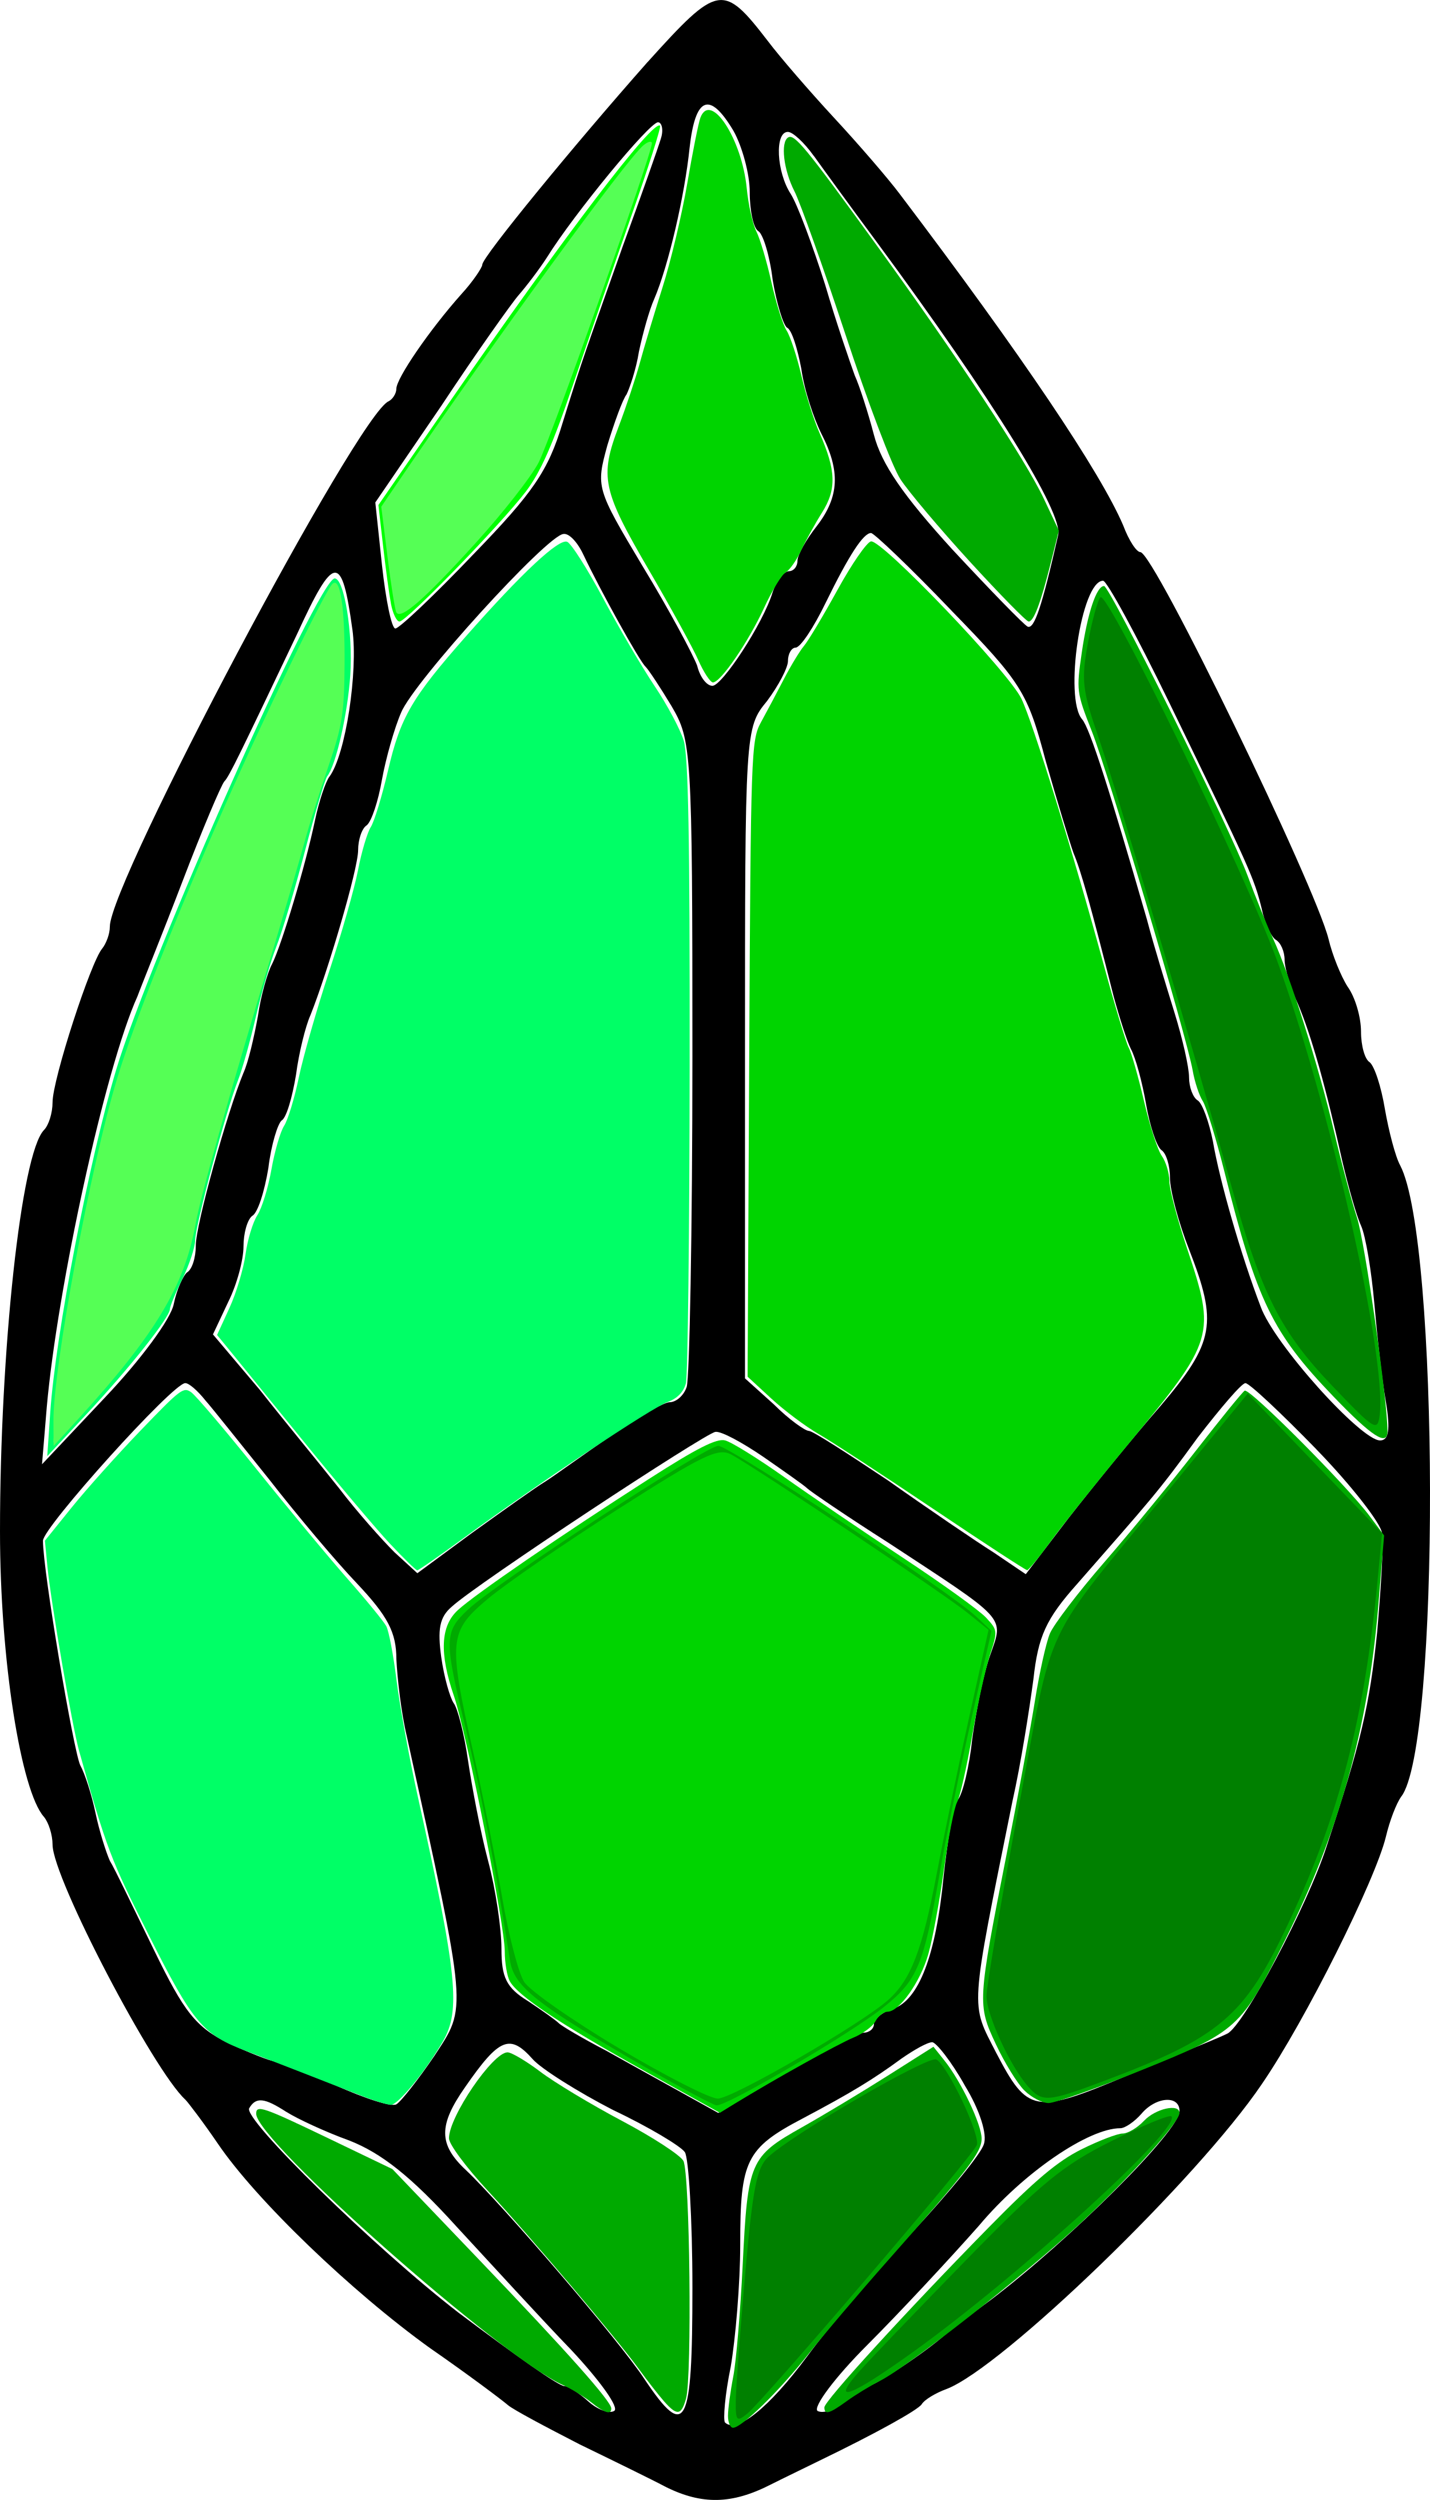 <?xml version="1.0" encoding="UTF-8" standalone="no"?>
<!-- Created with Inkscape (http://www.inkscape.org/) -->

<svg
   width="52.82mm"
   height="92.326mm"
   viewBox="0 0 52.82 92.326"
   version="1.1"
   id="svg1337"
   sodipodi:docname="emerald_drop.svg"
   inkscape:version="1.1.2 (b8e25be833, 2022-02-05)"
   xmlns:inkscape="http://www.inkscape.org/namespaces/inkscape"
   xmlns:sodipodi="http://sodipodi.sourceforge.net/DTD/sodipodi-0.dtd"
   xmlns="http://www.w3.org/2000/svg"
   xmlns:svg="http://www.w3.org/2000/svg">
  <sodipodi:namedview
     id="namedview1339"
     pagecolor="#ffffff"
     bordercolor="#666666"
     borderopacity="1.0"
     inkscape:pageshadow="2"
     inkscape:pageopacity="0.0"
     inkscape:pagecheckerboard="0"
     inkscape:document-units="mm"
     showgrid="false"
     fit-margin-top="0"
     fit-margin-left="0"
     fit-margin-right="0"
     fit-margin-bottom="0"
     inkscape:zoom="1"
     inkscape:cx="-2.5"
     inkscape:cy="56"
     inkscape:window-width="1920"
     inkscape:window-height="1017"
     inkscape:window-x="-8"
     inkscape:window-y="-8"
     inkscape:window-maximized="1"
     inkscape:current-layer="layer1" />
  <defs
     id="defs1334" />
  <g
     inkscape:label="Layer 1"
     inkscape:groupmode="layer"
     id="layer1"
     transform="translate(-83.468,-80.237)">
    <path
       d="m 107.386,82.53 c -2.716,3.069 -6.103,7.197 -6.103,7.479 0,0.106 -0.353,0.635 -0.776,1.094 -1.164,1.305 -2.399,3.104 -2.399,3.493 0,0.176 -0.141,0.388 -0.282,0.459 -1.129,0.459 -10.301,17.78 -10.301,19.403 0,0.282 -0.141,0.635 -0.282,0.811 -0.423,0.494 -1.834,4.833 -1.834,5.68 0,0.388 -0.141,0.847 -0.318,1.023 -0.847,0.882 -1.623,8.184 -1.623,14.817 0,4.763 0.776,9.596 1.623,10.548 0.176,0.212 0.318,0.67 0.318,1.023 0,1.235 3.739,8.361 4.904,9.419 0.106,0.106 0.67,0.847 1.199,1.623 1.411,2.081 4.939,5.468 7.832,7.549 1.376,0.953 2.646,1.905 2.893,2.117 0.212,0.176 1.411,0.811 2.646,1.446 1.235,0.6 2.681,1.305 3.21,1.587 1.305,0.635 2.399,0.635 3.845,-0.106 0.635,-0.318 1.446,-0.706 1.799,-0.882 2.117,-1.023 3.634,-1.87 3.775,-2.081 0.106,-0.176 0.529,-0.423 0.917,-0.564 2.046,-0.776 9.278,-7.761 11.642,-11.254 1.623,-2.364 4.198,-7.549 4.586,-9.137 0.141,-0.6 0.388,-1.235 0.564,-1.482 1.446,-1.834 1.411,-20.567 -0.035,-23.319 -0.176,-0.318 -0.423,-1.27 -0.564,-2.081 -0.141,-0.847 -0.388,-1.587 -0.564,-1.729 -0.176,-0.106 -0.318,-0.6 -0.318,-1.129 0,-0.529 -0.212,-1.27 -0.494,-1.658 -0.247,-0.388 -0.564,-1.164 -0.706,-1.764 -0.494,-1.976 -6.456,-14.287 -6.95,-14.287 -0.141,0 -0.423,-0.423 -0.635,-0.988 -0.847,-1.976 -3.739,-6.279 -8.255,-12.241 -0.423,-0.564 -1.517,-1.834 -2.434,-2.822 -0.882,-0.953 -2.011,-2.258 -2.434,-2.822 -1.658,-2.152 -1.834,-2.117 -4.445,0.776 z m 3.175,2.54 c 0.318,0.564 0.6,1.587 0.6,2.258 0,0.706 0.141,1.341 0.318,1.446 0.176,0.106 0.423,0.917 0.529,1.799 0.141,0.847 0.388,1.658 0.529,1.764 0.176,0.071 0.388,0.776 0.529,1.517 0.106,0.776 0.459,1.834 0.741,2.399 0.706,1.376 0.67,2.328 -0.176,3.422 -0.388,0.494 -0.706,1.058 -0.706,1.27 0,0.212 -0.141,0.388 -0.318,0.388 -0.176,0 -0.459,0.353 -0.6,0.776 -0.353,1.164 -1.87,3.457 -2.223,3.457 -0.212,0 -0.459,-0.318 -0.564,-0.741 -0.141,-0.388 -1.023,-2.046 -2.011,-3.669 -1.729,-2.893 -1.729,-2.928 -1.305,-4.48 0.247,-0.811 0.564,-1.693 0.706,-1.87 0.106,-0.212 0.353,-0.917 0.459,-1.587 0.141,-0.67 0.388,-1.552 0.564,-1.94 0.529,-1.235 1.129,-3.845 1.305,-5.574 0.212,-1.905 0.741,-2.117 1.623,-0.635 z m -2.681,0.282 c -0.106,0.353 -0.741,2.152 -1.411,3.986 -1.446,4.092 -1.411,3.916 -2.223,6.526 -0.529,1.764 -1.094,2.575 -3.281,4.833 -1.446,1.517 -2.752,2.752 -2.893,2.752 -0.141,0 -0.353,-1.058 -0.494,-2.328 l -0.247,-2.328 2.434,-3.563 c 1.305,-1.976 2.611,-3.81 2.858,-4.092 0.247,-0.282 0.741,-0.917 1.058,-1.411 0.988,-1.587 3.775,-4.974 4.092,-4.974 0.141,0 0.212,0.282 0.106,0.6 z m 5.644,0.635 c 0.353,0.494 1.376,1.905 2.293,3.14 4.374,5.927 6.914,10.054 6.738,10.866 -0.6,2.646 -0.882,3.492 -1.129,3.387 -0.141,-0.071 -1.376,-1.341 -2.787,-2.857 -1.799,-1.976 -2.611,-3.14 -2.893,-4.233 -0.212,-0.811 -0.529,-1.799 -0.706,-2.187 -0.141,-0.388 -0.67,-1.905 -1.094,-3.351 -0.459,-1.446 -1.023,-2.963 -1.27,-3.351 -0.529,-0.811 -0.6,-2.293 -0.106,-2.293 0.176,0 0.6,0.388 0.953,0.882 z m -8.502,14.746 c 0.6,1.27 2.081,3.951 2.293,4.128 0.106,0.106 0.529,0.741 0.953,1.446 0.741,1.27 0.776,1.552 0.776,12.947 0,6.421 -0.106,11.889 -0.212,12.206 -0.106,0.318 -0.388,0.564 -0.635,0.564 -0.212,0 -1.199,0.564 -2.152,1.235 -0.988,0.67 -2.046,1.446 -2.434,1.693 -0.353,0.212 -1.587,1.094 -2.716,1.905 l -2.011,1.482 -0.847,-0.776 c -0.459,-0.459 -1.376,-1.482 -2.046,-2.364 -0.67,-0.847 -2.011,-2.469 -2.928,-3.634 l -1.729,-2.046 0.564,-1.199 c 0.318,-0.635 0.564,-1.552 0.564,-2.046 0,-0.494 0.141,-0.988 0.318,-1.129 0.212,-0.106 0.459,-0.917 0.6,-1.764 0.106,-0.882 0.353,-1.658 0.494,-1.764 0.176,-0.106 0.388,-0.847 0.529,-1.693 0.106,-0.811 0.353,-1.799 0.529,-2.187 0.635,-1.587 1.764,-5.397 1.764,-6.103 0,-0.388 0.141,-0.811 0.318,-0.917 0.176,-0.141 0.423,-0.882 0.564,-1.693 0.141,-0.776 0.459,-1.905 0.706,-2.469 0.459,-1.129 5.398,-6.562 5.997,-6.597 0.212,-0.035 0.529,0.317 0.741,0.776 z m 13.582,2.046 c 2.611,2.681 2.822,3.034 3.493,5.574 0.423,1.482 0.882,2.999 1.023,3.387 0.282,0.67 0.635,1.94 1.482,5.292 0.212,0.776 0.494,1.658 0.635,1.94 0.176,0.318 0.423,1.235 0.564,2.046 0.141,0.811 0.388,1.552 0.564,1.693 0.176,0.106 0.318,0.564 0.318,1.023 0,0.459 0.318,1.658 0.706,2.646 1.058,2.716 0.953,3.422 -1.058,5.786 -0.988,1.129 -2.505,2.999 -3.387,4.128 l -1.587,2.081 -1.199,-0.811 c -0.67,-0.423 -2.434,-1.623 -3.881,-2.646 -1.482,-0.988 -2.787,-1.834 -2.928,-1.834 -0.141,0 -0.741,-0.423 -1.305,-0.988 l -1.058,-0.953 v -11.994 c 0,-11.924 0,-12.03 0.811,-13.018 0.423,-0.564 0.776,-1.235 0.776,-1.482 0,-0.282 0.141,-0.494 0.282,-0.494 0.176,0 0.67,-0.741 1.129,-1.693 0.847,-1.729 1.376,-2.54 1.658,-2.54 0.106,0 1.446,1.27 2.963,2.857 z m -22.119,0.706 c 0.212,1.552 -0.247,4.621 -0.847,5.433 -0.141,0.176 -0.388,0.917 -0.529,1.587 -0.353,1.693 -1.235,4.621 -1.587,5.327 -0.176,0.318 -0.423,1.199 -0.529,1.94 -0.141,0.776 -0.353,1.693 -0.529,2.081 -0.6,1.446 -1.764,5.609 -1.764,6.385 0,0.459 -0.141,0.882 -0.318,0.988 -0.141,0.106 -0.388,0.635 -0.494,1.164 -0.106,0.564 -1.235,2.081 -2.54,3.457 l -2.328,2.469 0.176,-2.117 c 0.388,-4.374 2.152,-12.524 3.351,-15.169 0.141,-0.388 0.917,-2.293 1.658,-4.233 0.741,-1.94 1.446,-3.598 1.552,-3.704 0.176,-0.176 0.564,-0.988 2.681,-5.433 1.376,-2.999 1.658,-2.999 2.046,-0.176 z m 30.163,2.681 c 2.999,6.174 3.14,6.491 3.422,7.62 0.106,0.529 0.353,1.058 0.529,1.164 0.176,0.106 0.318,0.423 0.318,0.741 0,0.282 0.212,1.023 0.494,1.623 0.494,1.164 1.023,3.034 1.658,5.891 0.212,0.882 0.494,1.905 0.67,2.293 0.176,0.388 0.388,1.693 0.494,2.893 0.106,1.199 0.282,2.822 0.423,3.598 0.176,1.058 0.106,1.446 -0.212,1.446 -0.706,0 -3.916,-3.563 -4.41,-4.939 -0.741,-1.94 -1.517,-4.657 -1.764,-6.103 -0.141,-0.706 -0.388,-1.411 -0.564,-1.517 -0.176,-0.106 -0.318,-0.494 -0.318,-0.847 0,-0.388 -0.247,-1.446 -0.529,-2.364 -0.282,-0.917 -0.776,-2.505 -1.023,-3.457 -1.376,-4.763 -2.117,-7.091 -2.399,-7.408 -0.67,-0.776 -0.035,-5.115 0.776,-5.115 0.141,0 1.235,2.011 2.434,4.48 z m -35.595,25.788 c 0.282,0.318 1.341,1.658 2.364,2.928 0.988,1.27 2.469,3.034 3.246,3.845 1.129,1.199 1.446,1.799 1.446,2.787 0.035,0.706 0.176,1.976 0.388,2.857 2.258,10.266 2.223,9.948 1.023,11.783 -0.6,0.882 -1.235,1.693 -1.411,1.799 -0.176,0.106 -1.164,-0.212 -2.258,-0.706 -1.058,-0.494 -2.081,-0.882 -2.223,-0.882 -0.176,0 -0.953,-0.318 -1.729,-0.67 -1.199,-0.6 -1.623,-1.129 -2.752,-3.457 -0.741,-1.517 -1.446,-2.999 -1.623,-3.281 -0.141,-0.318 -0.388,-1.094 -0.529,-1.764 -0.141,-0.67 -0.388,-1.446 -0.564,-1.764 -0.247,-0.529 -1.376,-7.161 -1.376,-8.29 0,-0.494 4.798,-5.821 5.256,-5.821 0.141,0 0.459,0.282 0.741,0.635 z m 41.028,1.799 c 1.305,1.341 2.399,2.752 2.434,3.104 0.07,0.353 -0.035,1.976 -0.176,3.634 -0.282,2.752 -0.6,4.092 -1.87,7.938 -0.706,2.187 -3.069,6.632 -3.669,6.914 -0.282,0.141 -0.988,0.423 -1.587,0.67 -0.564,0.247 -1.517,0.635 -2.117,0.882 -3.422,1.446 -3.669,1.376 -4.833,-0.847 -0.953,-1.87 -0.988,-1.411 0.6,-9.278 0.318,-1.411 0.635,-3.457 0.776,-4.516 0.176,-1.587 0.459,-2.223 1.623,-3.528 2.681,-3.069 2.963,-3.351 4.445,-5.397 0.847,-1.094 1.623,-2.011 1.764,-2.011 0.141,0 1.305,1.094 2.611,2.434 z m -20.426,0.282 c 0.811,0.564 1.517,1.058 1.623,1.164 0.106,0.106 1.446,1.023 2.999,2.011 4.41,2.893 4.269,2.716 3.775,4.128 -0.247,0.67 -0.529,2.081 -0.67,3.104 -0.106,1.023 -0.353,2.046 -0.529,2.258 -0.176,0.247 -0.388,1.517 -0.529,2.822 -0.282,2.928 -0.917,4.586 -1.87,4.904 -0.388,0.106 -0.706,0.388 -0.706,0.564 0,0.176 -0.176,0.318 -0.388,0.318 -0.212,0 -1.482,0.67 -2.857,1.482 l -2.505,1.482 -1.27,-0.706 c -0.706,-0.388 -1.976,-1.094 -2.857,-1.587 -0.882,-0.459 -1.658,-0.917 -1.764,-1.023 -0.106,-0.106 -0.6,-0.459 -1.129,-0.811 -0.811,-0.494 -0.988,-0.882 -0.988,-1.94 0,-0.741 -0.212,-2.187 -0.494,-3.246 -0.282,-1.058 -0.6,-2.752 -0.741,-3.704 -0.141,-0.988 -0.388,-1.94 -0.529,-2.117 -0.141,-0.212 -0.353,-0.953 -0.459,-1.693 -0.141,-1.023 -0.071,-1.482 0.388,-1.87 0.917,-0.847 9.384,-6.421 9.737,-6.456 0.212,-0.035 0.988,0.388 1.764,0.917 z m -8.502,22.26 c 0.318,0.353 1.658,1.199 2.963,1.87 1.341,0.635 2.505,1.341 2.646,1.552 0.141,0.176 0.282,2.469 0.282,5.009 0,5.186 -0.247,5.644 -1.764,3.387 -0.917,-1.411 -5.292,-6.491 -6.597,-7.726 -1.023,-0.953 -1.023,-1.658 -0.035,-3.069 1.27,-1.834 1.658,-1.976 2.505,-1.023 z m 15.946,0.953 c 0.564,0.917 0.847,1.834 0.706,2.187 -0.106,0.353 -1.27,1.764 -2.575,3.175 -1.305,1.376 -3.069,3.457 -3.951,4.657 -1.411,1.905 -2.611,2.857 -3.034,2.434 -0.071,-0.106 0,-1.023 0.212,-2.046 0.176,-1.023 0.353,-3.069 0.353,-4.551 0,-3.069 0.212,-3.528 2.293,-4.621 1.799,-0.953 2.611,-1.446 3.669,-2.223 0.459,-0.318 0.953,-0.6 1.129,-0.6 0.141,0 0.706,0.706 1.199,1.587 z m -25.047,0.988 c 0.388,0.247 1.446,0.741 2.328,1.058 1.164,0.459 2.258,1.305 3.951,3.175 1.27,1.376 3.175,3.457 4.233,4.551 1.058,1.129 1.799,2.152 1.587,2.258 -0.176,0.106 -0.6,-0.035 -0.953,-0.353 -0.353,-0.318 -0.741,-0.564 -0.882,-0.564 -0.212,0 -1.799,-1.129 -3.916,-2.716 -3.104,-2.399 -7.973,-7.161 -7.726,-7.549 0.247,-0.423 0.564,-0.388 1.376,0.141 z m 32.985,-0.035 c 0,0.741 -4.057,4.763 -6.985,6.985 -0.67,0.494 -1.376,1.023 -1.623,1.235 -0.882,0.776 -2.681,1.94 -2.893,1.94 -0.141,0 -0.529,0.247 -0.882,0.564 -0.353,0.318 -0.776,0.459 -0.988,0.353 -0.176,-0.141 0.635,-1.235 1.834,-2.434 1.199,-1.199 3.069,-3.21 4.128,-4.41 1.658,-1.976 4.057,-3.598 5.221,-3.598 0.176,0 0.529,-0.247 0.776,-0.529 0.529,-0.635 1.411,-0.706 1.411,-0.106 z"
       id="path196"
       style="stroke-width:0.035" />
    <path
       style="fill:#00ff66;stroke-width:1.805;stroke-linecap:round;stroke-linejoin:round"
       d="m 50.23,292.024 c -1.822,-0.712 -5.299,-2.072 -7.728,-3.023 -2.429,-0.951 -6.057,-2.351 -8.063,-3.111 -6.208,-2.353 -7.487,-3.866 -13.718,-16.234 -5.311,-10.543 -5.884,-12.058 -9.708,-25.683 -0.946,-3.372 -3.926,-20.731 -4.406,-25.667 l -0.349,-3.588 3.72,-4.614 c 2.046,-2.538 6.377,-7.374 9.623,-10.747 5.601,-5.818 5.962,-6.091 7.054,-5.321 0.633,0.446 4.741,5.282 9.129,10.747 4.388,5.465 10.101,12.345 12.695,15.289 2.594,2.944 5.008,5.898 5.364,6.563 0.356,0.665 0.999,4.062 1.429,7.547 0.43,3.486 1.751,10.716 2.936,16.068 5.521,24.925 6.034,29.917 3.522,34.245 -2.46,4.237 -6.267,8.882 -7.256,8.851 -0.514,-0.016 -2.424,-0.611 -4.246,-1.322 z"
       id="path1705"
       transform="matrix(0.265,0,0,0.265,83.468,80.237)" />
    <path
       style="fill:#00ff66;stroke-width:2.312;stroke-linecap:round;stroke-linejoin:round"
       d="m 54.351,215.137 c -1.916,-2.042 -7.451,-8.605 -12.3,-14.586 -4.849,-5.98 -9.487,-11.689 -10.307,-12.686 l -1.49,-1.812 1.732,-3.783 c 0.953,-2.081 1.959,-5.441 2.236,-7.467 0.277,-2.026 1.021,-4.479 1.652,-5.452 0.631,-0.972 1.512,-3.836 1.957,-6.364 0.445,-2.528 1.242,-5.267 1.77,-6.087 0.528,-0.82 1.449,-3.843 2.045,-6.718 0.597,-2.875 2.499,-9.522 4.227,-14.773 1.728,-5.25 3.541,-11.614 4.029,-14.142 0.488,-2.528 1.29,-5.233 1.782,-6.01 0.492,-0.778 1.575,-4.335 2.407,-7.905 1.724,-7.403 3.306,-10.118 10.925,-18.751 7.755,-8.788 12.855,-13.548 14.031,-13.097 0.563,0.216 2.825,3.766 5.027,7.89 2.202,4.124 5.432,9.627 7.178,12.231 1.746,2.603 3.566,6.018 4.045,7.587 0.65,2.13 0.86,13.612 0.83,45.28 -0.022,23.335 -0.259,43.27 -0.526,44.3 -0.31,1.194 -1.219,2.129 -2.507,2.578 -2.138,0.745 -18.228,11.474 -28.493,18.999 -3.361,2.464 -6.258,4.479 -6.438,4.479 -0.18,0 -1.896,-1.671 -3.811,-3.712 z"
       id="path2163"
       transform="matrix(0.265,0,0,0.265,83.468,80.237)" />
    <path
       style="fill:#00ff66;stroke-width:2.312;stroke-linecap:round;stroke-linejoin:round"
       d="m 7.004,196.836 c 0.743,-10.892 5.405,-35.113 9.199,-47.789 4.661,-15.571 28.182,-68.437 30.449,-68.437 1.328,0 2.559,7.618 2.174,13.457 -0.354,5.38 -1.994,12.578 -3.216,14.12 -0.308,0.389 -1.697,5.044 -3.086,10.344 -1.389,5.3 -3.187,11.313 -3.994,13.362 -0.808,2.049 -2.098,6.463 -2.867,9.809 -0.769,3.346 -1.899,7.356 -2.511,8.912 -1.672,4.253 -5.925,20.135 -5.951,22.218 -0.012,1.003 -0.805,3.415 -1.761,5.36 -0.957,1.945 -1.745,3.854 -1.753,4.243 -0.023,1.157 -5.623,8.218 -11.555,14.569 l -5.545,5.937 z"
       id="path2202"
       transform="matrix(0.265,0,0,0.265,83.468,80.237)" />
    <path
       style="fill:#00d400;stroke-width:2.312;stroke-linecap:round;stroke-linejoin:round"
       d="m 130.093,210.295 c -6.992,-4.705 -14.191,-9.406 -15.997,-10.447 -1.806,-1.041 -4.771,-3.264 -6.588,-4.939 l -3.304,-3.046 0.224,-44.313 c 0.216,-42.758 0.274,-44.403 1.638,-46.887 0.778,-1.416 2.21,-4.113 3.182,-5.993 0.972,-1.88 2.245,-3.98 2.828,-4.667 0.583,-0.687 2.68,-4.194 4.659,-7.795 1.979,-3.601 4.079,-6.641 4.665,-6.755 1.494,-0.291 19.184,18.204 20.972,21.927 1.617,3.367 7.269,21.648 11.503,37.202 1.517,5.572 3.07,10.715 3.452,11.429 0.382,0.714 1.34,4.063 2.127,7.442 0.788,3.379 1.905,6.819 2.483,7.643 0.578,0.825 1.05,2.4 1.05,3.501 0,1.101 1.114,5.331 2.475,9.399 4.038,12.068 3.832,12.757 -8.116,27.175 -4.351,5.25 -9.237,11.366 -10.857,13.591 -1.621,2.225 -3.113,4.055 -3.315,4.066 -0.203,0.011 -6.089,-3.829 -13.081,-8.534 z"
       id="path2241"
       transform="matrix(0.265,0,0,0.265,83.468,80.237)" />
    <path
       style="fill:#00d400;stroke-width:2.312;stroke-linecap:round;stroke-linejoin:round"
       d="m 89.686,288.539 c -11.553,-6.415 -17.556,-10.424 -18.639,-12.446 -0.379,-0.709 -0.69,-2.57 -0.69,-4.137 0,-3.756 -5.308,-30.415 -7.089,-35.609 -2.042,-5.954 -1.869,-9.727 0.549,-11.953 2.373,-2.185 14.353,-10.407 26.574,-18.24 6.778,-4.344 9.477,-5.713 10.671,-5.414 0.879,0.221 4.592,2.523 8.251,5.116 3.659,2.593 11.108,7.654 16.553,11.247 5.445,3.593 10.649,7.341 11.565,8.329 1.631,1.76 1.643,1.866 0.553,5.207 -0.612,1.876 -1.73,6.958 -2.485,11.293 -0.755,4.335 -1.699,8.491 -2.098,9.237 -0.399,0.745 -1.228,4.994 -1.843,9.442 -0.615,4.448 -1.593,9.737 -2.173,11.753 -1.115,3.873 -4.045,8.002 -5.677,8.002 -0.535,0 -1.29,0.593 -1.678,1.317 -0.388,0.724 -1.751,1.745 -3.03,2.269 -2.116,0.866 -11.143,5.884 -16.504,9.174 l -2.158,1.325 z"
       id="path2317"
       transform="matrix(0.265,0,0,0.265,83.468,80.237)" />
    <path
       style="fill:#00aa00;stroke-width:2.312;stroke-linecap:round;stroke-linejoin:round"
       d="m 142.762,291.319 c -0.977,-0.977 -2.754,-3.865 -3.948,-6.416 -2.596,-5.548 -2.582,-5.799 1.554,-26.808 1.531,-7.778 3.286,-17.295 3.9,-21.148 0.614,-3.853 1.547,-8.035 2.072,-9.293 0.526,-1.258 3.95,-5.743 7.61,-9.965 3.66,-4.223 9.42,-11.24 12.801,-15.594 3.38,-4.354 6.413,-8.081 6.738,-8.282 0.657,-0.406 14.258,13.24 17.423,17.482 l 2.013,2.698 -0.836,10.03 c -1.398,16.768 -5.464,31.331 -12.908,46.23 -6.217,12.444 -6.634,12.823 -20.082,18.262 -6.223,2.517 -12.044,4.577 -12.937,4.579 -0.893,0.001 -2.423,-0.798 -3.4,-1.775 z"
       id="path2356"
       transform="matrix(0.265,0,0,0.265,83.468,80.237)" />
    <path
       style="fill:#00aa00;stroke-width:2.312;stroke-linecap:round;stroke-linejoin:round"
       d="m 82.378,334.78 c -0.972,-0.78 -2.722,-1.849 -3.889,-2.376 -8.679,-3.918 -42.78,-34.061 -42.78,-37.816 0,-1.288 0.907,-0.978 10.147,3.461 l 8.839,4.247 12.004,12.547 c 12.437,13 18.507,19.827 18.507,20.813 0,0.928 -0.942,0.636 -2.828,-0.877 z"
       id="path2432"
       transform="matrix(0.265,0,0,0.265,83.468,80.237)" />
    <path
       style="fill:#00aa00;stroke-width:2.312;stroke-linecap:round;stroke-linejoin:round"
       d="m 92.539,334.638 c -0.769,-0.875 -2.321,-2.864 -3.448,-4.419 -3.045,-4.203 -14.957,-18.267 -21.116,-24.931 -3.057,-3.307 -5.397,-6.465 -5.397,-7.283 0,-3.011 6.113,-11.981 8.165,-11.981 0.549,0 2.615,1.223 4.591,2.719 1.976,1.495 7.091,4.573 11.368,6.839 4.277,2.266 8.124,4.771 8.55,5.567 0.901,1.683 1.218,30.102 0.369,33.135 -0.66,2.36 -1.259,2.429 -3.084,0.354 z"
       id="path2471"
       transform="matrix(0.265,0,0,0.265,83.468,80.237)" />
    <path
       style="fill:#00aa00;stroke-width:2.312;stroke-linecap:round;stroke-linejoin:round"
       d="m 101.47,336.679 c 0,-0.919 0.332,-3.385 0.737,-5.48 0.406,-2.095 0.995,-9.064 1.31,-15.486 0.711,-14.499 0.992,-15.153 8.285,-19.255 2.943,-1.655 8.265,-4.854 11.828,-7.11 l 6.477,-4.101 1.535,1.921 c 2.33,2.915 5.182,8.91 5.182,10.891 0,1.907 -1.875,4.343 -13.128,17.05 -3.915,4.421 -8.878,10.265 -11.029,12.987 -4.087,5.173 -9.286,10.253 -10.493,10.253 -0.388,0 -0.705,-0.752 -0.705,-1.671 z"
       id="path2510"
       transform="matrix(0.265,0,0,0.265,83.468,80.237)" />
    <path
       style="fill:#00aa00;stroke-width:2.312;stroke-linecap:round;stroke-linejoin:round"
       d="m 114.905,335.501 c 0,-0.885 11.327,-13.283 22.934,-25.102 6.484,-6.603 9.588,-9.213 12.931,-10.874 2.42,-1.202 4.989,-2.186 5.71,-2.186 0.721,0 2.058,-0.795 2.972,-1.768 1.61,-1.714 4.95,-2.455 4.95,-1.097 0,1.282 -6.98,9.046 -13.898,15.459 -7.659,7.1 -23.929,19.883 -27.821,21.858 -1.361,0.691 -3.46,1.972 -4.663,2.847 -2.419,1.759 -3.115,1.952 -3.115,0.863 z"
       id="path2549"
       transform="matrix(0.265,0,0,0.265,83.468,80.237)" />
    <path
       style="fill:#00aa00;stroke-width:2.312;stroke-linecap:round;stroke-linejoin:round"
       d="m 143.21,290.995 c -2.533,-2.533 -5.677,-9.681 -5.677,-12.905 0,-4.05 8.358,-48.464 9.547,-50.734 0.515,-0.984 4.504,-6.085 8.863,-11.335 4.359,-5.25 9.981,-12.171 12.494,-15.38 2.513,-3.208 4.971,-5.834 5.461,-5.834 0.963,0 13.743,12.899 16.83,16.986 1.879,2.488 1.88,2.495 1.191,9.899 -1.844,19.803 -5.47,32.978 -13.475,48.963 -5.712,11.405 -7.859,13.122 -24.058,19.232 -7.602,2.868 -9.251,3.031 -11.175,1.106 z"
       id="path2662"
       transform="matrix(0.265,0,0,0.265,83.468,80.237)" />
    <path
       style="fill:#00aa00;stroke-width:2.312;stroke-linecap:round;stroke-linejoin:round"
       d="m 185.814,194.577 c -8.472,-8.824 -10.612,-13.242 -15.135,-31.235 -1.173,-4.667 -2.54,-9.122 -3.038,-9.899 -0.498,-0.778 -1.126,-2.687 -1.397,-4.243 -0.814,-4.677 -11.704,-41.304 -14.058,-47.281 -2.137,-5.424 -2.171,-5.696 -1.398,-11.002 0.804,-5.514 2.055,-9.246 3.101,-9.246 0.809,0 17.669,34.022 20.005,40.366 1.061,2.883 2.661,6.833 3.556,8.778 2.355,5.119 6.39,17.886 8.494,26.87 1.002,4.278 2.443,9.687 3.203,12.021 1.102,3.383 4.247,25.423 4.247,29.76 0,2.15 -2.157,0.759 -7.579,-4.889 z"
       id="path2812"
       transform="matrix(0.265,0,0,0.265,83.468,80.237)" />
    <path
       style="fill:#00aa00;stroke-width:2.312;stroke-linecap:round;stroke-linejoin:round"
       d="m 135.179,78.268 c -4.204,-4.594 -8.56,-9.764 -9.68,-11.49 -1.148,-1.769 -4.492,-10.577 -7.663,-20.183 -3.095,-9.375 -6.293,-18.351 -7.107,-19.948 -1.512,-2.963 -1.963,-6.82 -0.876,-7.491 0.869,-0.537 2.423,1.349 12.058,14.638 11.496,15.854 21.014,30.267 23.582,35.707 l 2.098,4.446 -1.129,4.495 c -1.418,5.644 -2.374,8.179 -3.084,8.179 -0.305,0 -3.994,-3.759 -8.198,-8.352 z"
       id="path2851"
       transform="matrix(0.265,0,0,0.265,83.468,80.237)" />
    <path
       style="fill:#00d400;stroke-width:2.312;stroke-linecap:round;stroke-linejoin:round"
       d="M 97.329,91.99 C 96.571,90.277 93.488,84.654 90.478,79.496 83.938,68.288 83.56,66.491 86.251,59.397 c 1.033,-2.722 2.354,-6.7 2.937,-8.839 0.583,-2.139 2.007,-6.877 3.164,-10.528 1.157,-3.652 2.71,-10.182 3.45,-14.512 0.74,-4.33 1.563,-8.438 1.828,-9.129 1.419,-3.698 5.772,2.943 6.452,9.842 0.226,2.296 0.831,5.008 1.345,6.027 0.513,1.019 1.456,4.201 2.094,7.071 0.638,2.87 1.591,5.901 2.118,6.734 0.527,0.834 1.456,3.667 2.066,6.296 0.61,2.629 1.742,6.213 2.517,7.964 2.314,5.231 2.401,7.855 0.367,11.094 -0.977,1.556 -2.294,3.942 -2.928,5.303 -0.633,1.361 -1.6,2.732 -2.148,3.047 -0.548,0.315 -1.904,2.542 -3.014,4.95 -2.193,4.759 -6.053,10.388 -7.123,10.388 -0.368,0 -1.29,-1.402 -2.048,-3.116 z"
       id="path2890"
       transform="matrix(0.265,0,0,0.265,83.468,80.237)" />
    <path
       style="fill:#00ff00;stroke-width:2.312;stroke-linecap:round;stroke-linejoin:round"
       d="M 54.497,84.16 C 54.243,82.807 53.745,79.154 53.39,76.041 L 52.744,70.382 62.647,56.051 C 78.699,32.818 91.066,16.584 92.001,17.519 92.173,17.691 90.366,23.366 87.985,30.129 85.605,36.893 81.948,47.474 79.859,53.644 77.031,62 75.359,65.788 73.304,68.493 69.832,73.064 56.656,86.621 55.684,86.621 c -0.399,0 -0.934,-1.107 -1.187,-2.46 z"
       id="path2966"
       transform="matrix(0.265,0,0,0.265,83.468,80.237)" />
    <path
       style="fill:#55ff55;stroke-width:2.312;stroke-linecap:round;stroke-linejoin:round"
       d="m 7.447,198.081 c -0.049,-7.449 5.171,-35.544 8.87,-47.747 2.353,-7.761 8.202,-22.576 14.965,-37.904 5.564,-12.61 13.968,-29.959 15.036,-31.038 1.107,-1.119 1.766,3.213 1.711,11.239 -0.047,6.775 -0.336,8.599 -2.246,14.142 -1.206,3.5 -2.71,8.273 -3.343,10.607 -0.633,2.333 -2.541,8.857 -4.239,14.496 -6.603,21.923 -10.228,34.759 -10.963,38.811 -1.553,8.562 -5.589,15.266 -16.227,26.95 l -3.541,3.889 z"
       id="path3042"
       transform="matrix(0.265,0,0,0.265,83.468,80.237)" />
    <path
       style="fill:#55ff55;stroke-width:2.312;stroke-linecap:round;stroke-linejoin:round"
       d="m 55.247,85.356 c -0.184,-0.298 -0.734,-3.736 -1.221,-7.64 l -0.886,-7.098 2.377,-3.489 c 13.466,-19.765 31.805,-44.925 34.174,-46.886 0.645,-0.534 1.173,-0.649 1.173,-0.256 0,1.476 -14.017,40.978 -15.764,44.425 -1.002,1.978 -5.018,7.107 -8.924,11.397 -7.069,7.765 -10.291,10.579 -10.929,9.547 z"
       id="path3229"
       transform="matrix(0.265,0,0,0.265,83.468,80.237)" />
    <path
       style="fill:#00aa00;stroke-width:3.269;stroke-linecap:round;stroke-linejoin:round"
       d="M 89.976,288.119 C 74.781,279.343 71.647,276.872 71.084,273.231 69.151,260.712 67.031,249.594 64.938,241 61.875,228.424 61.893,227.443 65.25,224.297 69.27,220.529 98.38,201.5 100.123,201.5 c 1.553,0 32.325,20.372 35.976,23.816 l 2.099,1.981 -2.817,12.351 c -1.549,6.793 -3.525,16.401 -4.39,21.351 -2.258,12.919 -3.104,14.95 -7.793,18.711 -4.539,3.641 -21.903,13.842 -23.327,13.704 -0.479,-0.046 -4.932,-2.43 -9.896,-5.297 z"
       id="path3736"
       transform="matrix(0.265,0,0,0.265,83.468,80.237)" />
    <path
       style="fill:#00d400;stroke-width:3.269;stroke-linecap:round;stroke-linejoin:round"
       d="M 126.324,207.114 C 117.152,201.001 108.429,194.875 106.94,193.5 l -2.708,-2.5 0.64,-43.811 c 0.546,-37.389 0.875,-44.278 2.248,-47 C 110.376,93.731 120.769,76.5 121.408,76.5 c 0.918,0 13.66,12.641 17.658,17.518 3.297,4.021 5.679,10.995 17.075,49.982 1.929,6.6 4.09,13.8 4.802,16 0.712,2.2 2.558,8.621 4.102,14.268 2.646,9.678 2.718,10.454 1.242,13.5 -1.1,2.271 -21.166,28.564 -23.16,30.346 -0.07,0.063 -7.632,-4.887 -16.804,-11 z"
       id="path3812"
       transform="matrix(0.265,0,0,0.265,83.468,80.237)" />
    <path
       style="fill:#00d400;stroke-width:3.269;stroke-linecap:round;stroke-linejoin:round"
       d="M 86.251,285.437 C 79.79,281.585 73.856,277.436 73.065,276.217 72.274,274.998 70.897,269.725 70.005,264.5 c -0.892,-5.225 -2.721,-14.398 -4.064,-20.384 -3.492,-15.568 -3.378,-16.729 2.083,-21.316 2.489,-2.09 10.658,-7.716 18.155,-12.502 11.813,-7.542 13.91,-8.555 15.725,-7.595 3.228,1.705 29.727,19.455 32.989,22.096 l 2.895,2.344 -2.649,11.929 c -1.457,6.561 -3.52,16.512 -4.585,22.113 -2.015,10.599 -3.573,14.665 -6.703,17.496 -3.648,3.299 -21.816,13.82 -23.814,13.791 -1.121,-0.016 -7.325,-3.181 -13.787,-7.033 z"
       id="path3888"
       transform="matrix(0.265,0,0,0.265,83.468,80.237)" />
    <path
       style="fill:#008000;stroke-width:3.269;stroke-linecap:round;stroke-linejoin:round"
       d="m 143.272,290.75 c -2.491,-2.834 -5.771,-9.978 -5.771,-12.57 0,-1.32 2.008,-13.086 4.462,-26.146 5.05,-26.874 2.949,-22.425 20.978,-44.427 l 10.975,-13.393 9.362,9.734 9.362,9.734 -0.637,6.659 c -1.837,19.203 -5.318,32.572 -12.409,47.659 -6.11,13.001 -9.5,15.906 -25.65,21.985 -7.94,2.989 -8.672,3.041 -10.673,0.765 z"
       id="path3927"
       transform="matrix(0.265,0,0,0.265,83.468,80.237)" />
    <path
       style="fill:#008000;stroke-width:3.269;stroke-linecap:round;stroke-linejoin:round"
       d="m 119.543,330.75 c 1.315,-1.512 8.031,-8.523 14.924,-15.579 10.727,-10.98 13.671,-13.396 20.431,-16.769 4.344,-2.167 8.115,-3.723 8.38,-3.458 1.509,1.509 -21.313,22.306 -36.133,32.926 -8.553,6.13 -11.35,7.189 -7.602,2.879 z"
       id="path4040"
       transform="matrix(0.265,0,0,0.265,83.468,80.237)" />
    <path
       style="fill:#008000;stroke-width:3.269;stroke-linecap:round;stroke-linejoin:round"
       d="m 102.562,334.372 c 0.034,-1.855 0.63,-9.806 1.325,-17.67 1.042,-11.787 1.601,-14.612 3.188,-16.09 3.504,-3.264 22.424,-14.231 23.453,-13.595 1.645,1.017 6.15,10.577 5.627,11.941 -0.573,1.494 -29.594,35.432 -31.993,37.414 -1.492,1.233 -1.655,1.03 -1.599,-2 z"
       id="path4079"
       transform="matrix(0.265,0,0,0.265,83.468,80.237)" />
    <path
       style="fill:#008000;stroke-width:3.269;stroke-linecap:round;stroke-linejoin:round"
       d="m 185.72,193.163 c -7.199,-7.511 -9.937,-12.914 -14.023,-27.663 -5.147,-18.579 -16.018,-55.28 -18.602,-62.799 -2.239,-6.513 -2.397,-7.912 -1.471,-13 0.571,-3.136 1.364,-6.041 1.762,-6.456 0.974,-1.015 20.076,38.254 24.576,50.521 7.29,19.874 15.326,55.34 14.353,63.35 -0.3,2.473 -0.623,2.279 -6.596,-3.953 z"
       id="path4118"
       transform="matrix(0.265,0,0,0.265,83.468,80.237)" />
    <path
       style="fill:#55ff55;stroke-width:3.269;stroke-linecap:round;stroke-linejoin:round"
       d="M 8.039,195.5 C 10.541,173.251 15.698,151.93 23.085,133.286 31.345,112.439 45.266,82.5 46.699,82.5 47.14,82.5 47.5,86.224 47.5,90.777 47.5,98.22 46.691,101.77 39.468,126.027 35.05,140.862 29.86,158.85 27.935,166 c -3.694,13.719 -7.059,19.943 -16.494,30.5 L 7.42,201 Z"
       id="path4157"
       transform="matrix(0.265,0,0,0.265,83.468,80.237)" />
  </g>
</svg>

